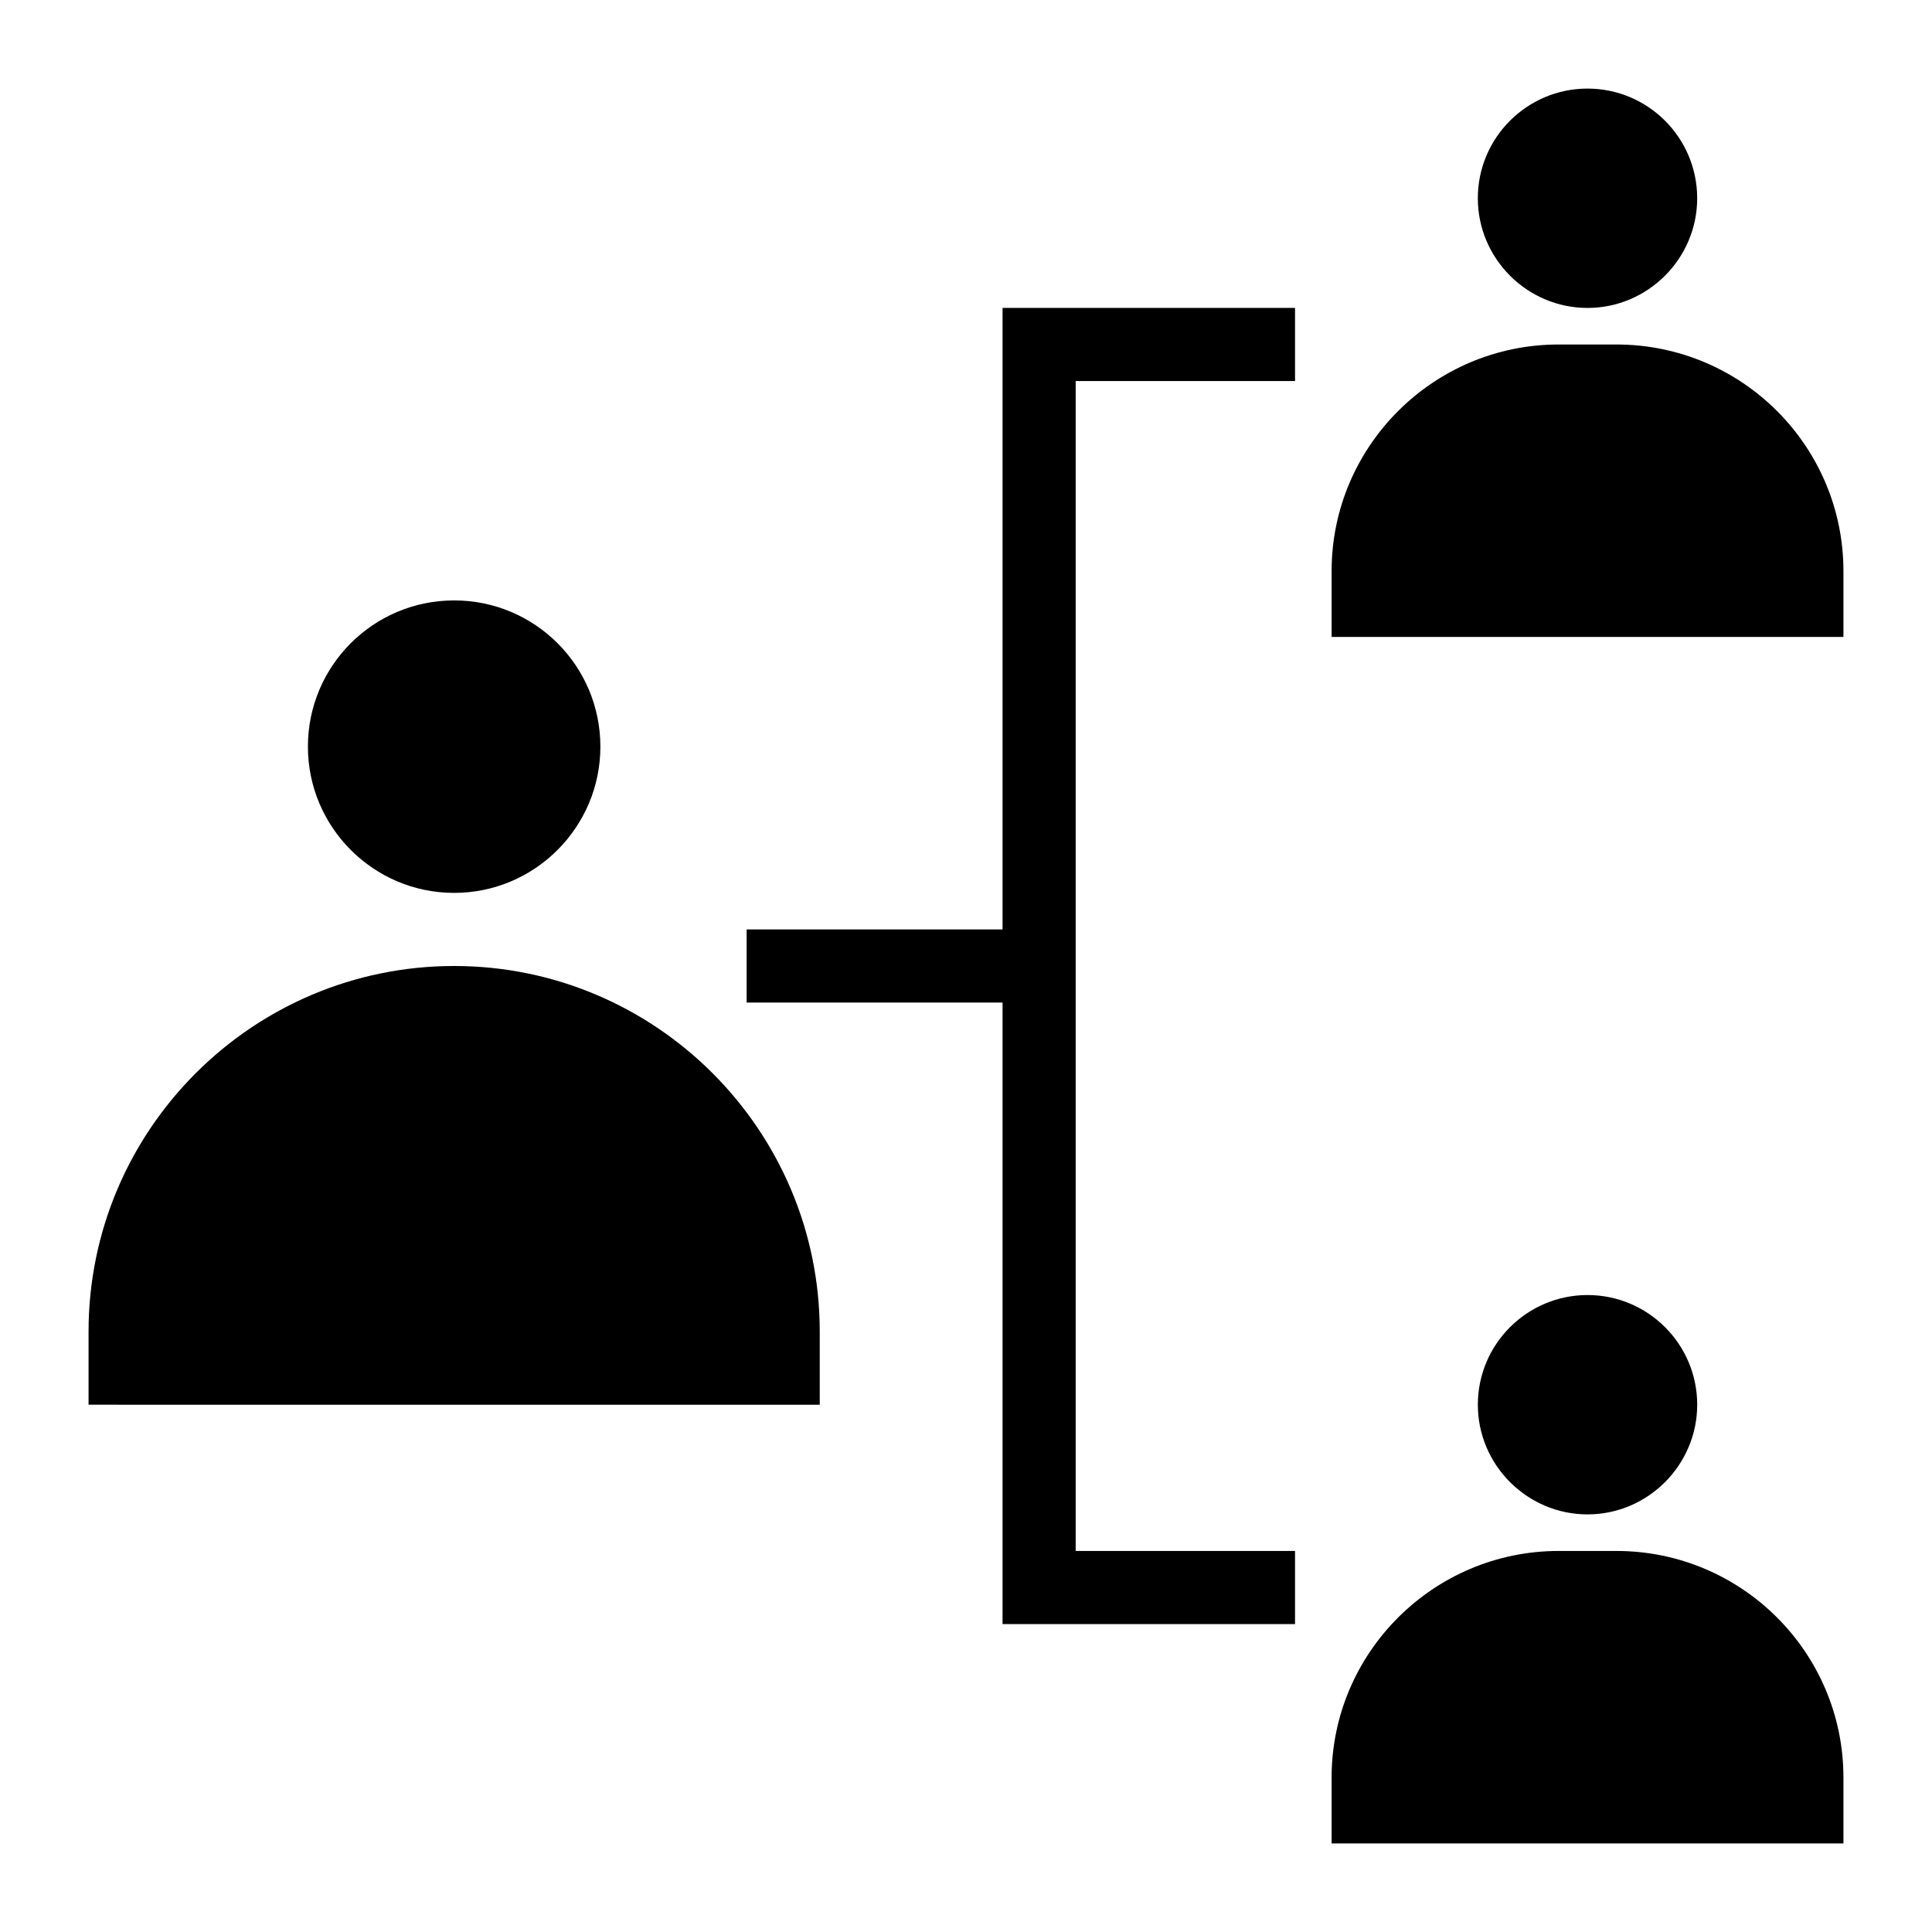 <?xml version="1.0" encoding="UTF-8"?>
<!-- Uploaded to: ICON Repo, www.iconrepo.com, Generator: ICON Repo Mixer Tools -->
<svg fill="#000000" width="800px" height="800px" version="1.1" viewBox="144 144 512 512" xmlns="http://www.w3.org/2000/svg">
 <g>
  <path d="m409.69 225.6h77.508v19.379h-58.133v310.04h58.133v19.379h-77.508v-164.71h-67.82v-19.379h67.82z"/>
  <path d="m361.24 496.89v19.379l-193.77-0.004v-19.379c0-53.48 43.5-96.887 96.887-96.887 53.383 0.004 96.883 43.406 96.883 96.891z"/>
  <path d="m632.53 295.36v17.441h-135.64v-17.441c0-33.133 27.031-60.066 60.164-60.066h15.309c33.234 0 60.168 26.934 60.168 60.066z"/>
  <path d="m632.53 615.09v17.441h-135.64v-17.441c0-33.133 27.031-60.07 60.164-60.07h15.309c33.234 0 60.168 26.938 60.168 60.07z"/>
  <path d="m225.6 341.87c0-21.414 17.344-38.754 38.754-38.754 21.414 0 38.754 17.34 38.754 38.754 0 21.316-17.344 38.754-38.754 38.754-21.41 0-38.754-17.441-38.754-38.754z"/>
  <path d="m564.71 545.33c-15.988 0-29.066-13.082-29.066-29.066 0-16.082 13.078-29.066 29.066-29.066s29.066 12.984 29.066 29.066c-0.004 15.984-13.082 29.066-29.066 29.066z"/>
  <path d="m535.64 196.54c0-16.082 13.078-29.066 29.066-29.066s29.066 12.984 29.066 29.066c0 15.984-13.078 29.066-29.066 29.066s-29.066-13.078-29.066-29.066z"/>
 </g>
</svg>